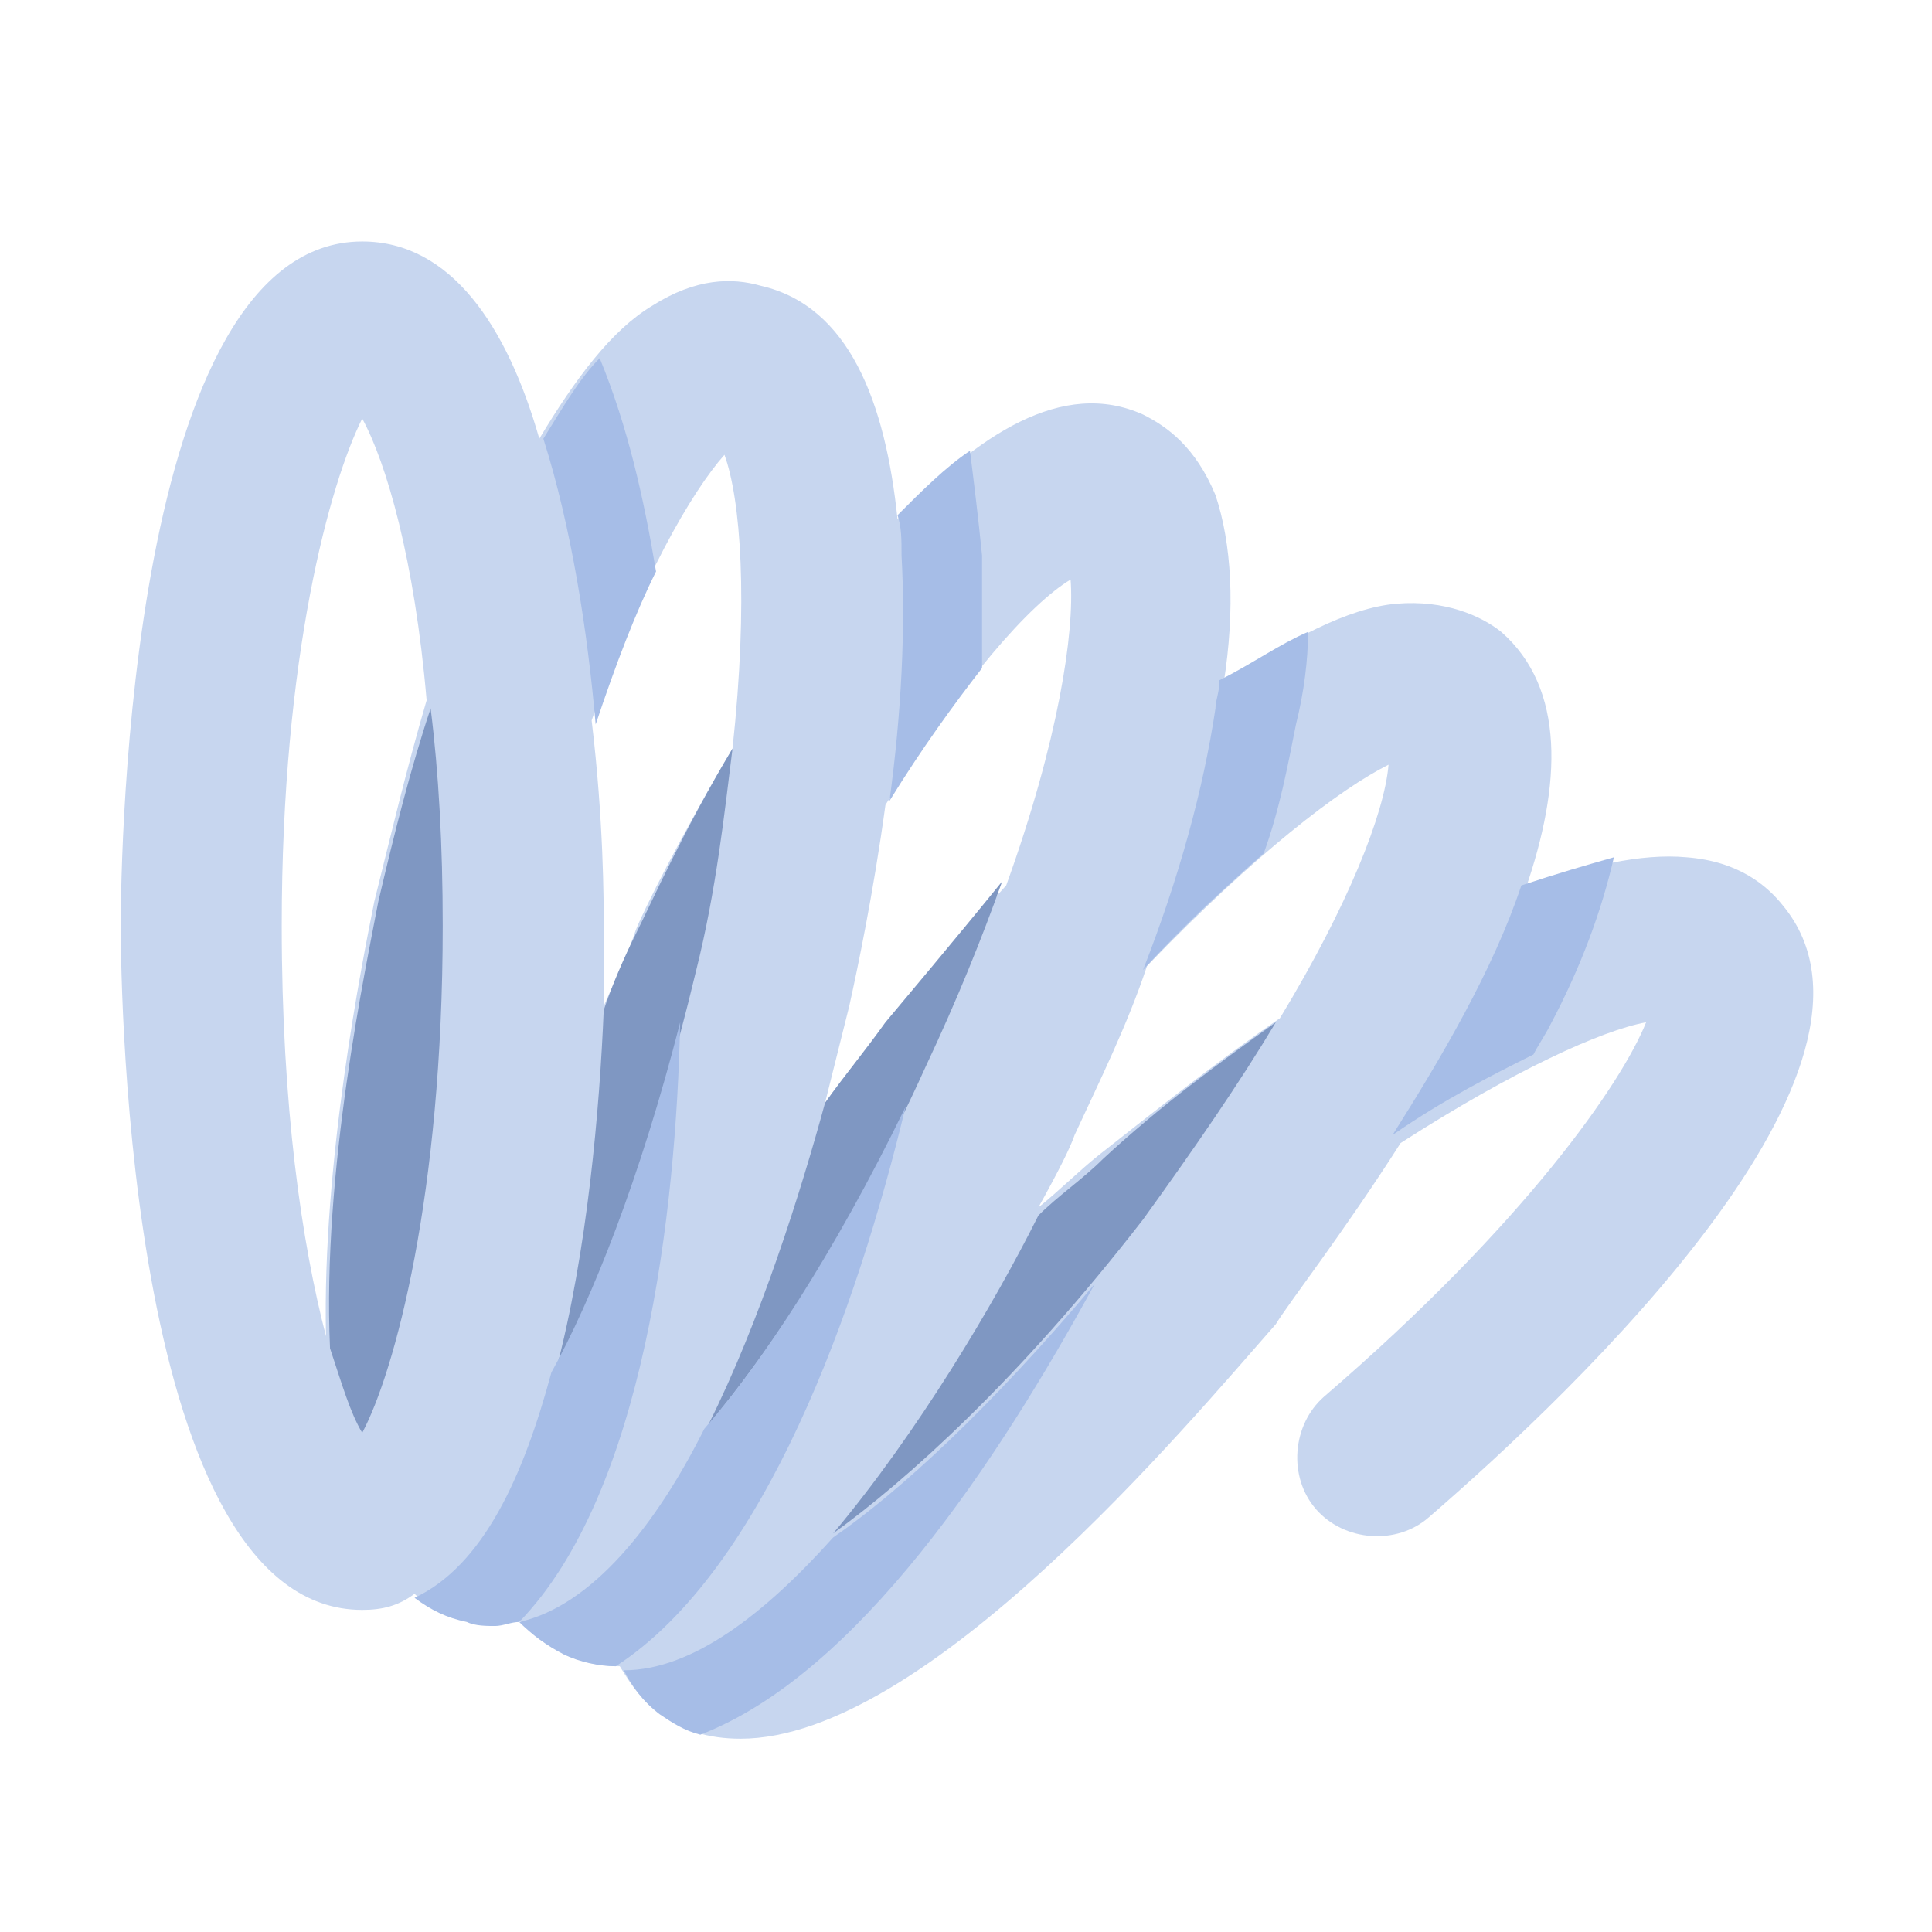 <svg xmlns="http://www.w3.org/2000/svg" xmlns:xlink="http://www.w3.org/1999/xlink" viewBox="0,0,256,256" width="480px" height="480px" fill-rule="nonzero"><g fill="none" fill-rule="nonzero" stroke="none" stroke-width="1" stroke-linecap="butt" stroke-linejoin="miter" stroke-miterlimit="10" stroke-dasharray="" stroke-dashoffset="0" font-family="none" font-weight="none" font-size="none" text-anchor="none" style="mix-blend-mode: normal"><g transform="scale(5.333,5.333)"><path d="M18.4,43.2c-0.8,0 -1.5,-0.2 -2.1,-0.7c-0.3,-0.2 -0.6,-0.6 -0.9,-1.1c-0.5,0 -0.9,-0.1 -1.4,-0.3c-0.3,-0.2 -0.8,-0.4 -1.1,-0.9c-0.6,0.1 -1,0.1 -1.4,0c-0.5,-0.1 -0.9,-0.3 -1.2,-0.6c-0.4,0.3 -0.8,0.4 -1.3,0.4c-5.8,0 -6,-15.3 -6,-17c0,-1.7 0.2,-17 6,-17c2.2,0 3.6,2.1 4.4,4.9c0.9,-1.5 1.8,-2.7 2.8,-3.3c1.1,-0.7 2,-0.7 2.7,-0.5c2.2,0.5 3.1,2.9 3.4,5.8c2,-2.1 4.1,-3.5 6.1,-2.6c0.6,0.3 1.3,0.8 1.8,2c0.4,1.2 0.5,2.8 0.2,4.7c1.6,-1.1 3.1,-1.9 4.3,-2c1.2,-0.1 2.1,0.3 2.6,0.7v0c1.6,1.4 1.5,3.8 0.6,6.4c1.5,-0.6 2.9,-0.9 4,-0.8c1.3,0.1 2,0.7 2.4,1.2c3.3,4 -5.1,12 -8.8,15.2c-0.8,0.7 -2.1,0.6 -2.8,-0.2c-0.7,-0.8 -0.6,-2.1 0.2,-2.8c5,-4.3 7.4,-7.8 8,-9.3c-1.1,0.2 -3.3,1.2 -6.1,3c-1.4,2.2 -2.8,4 -3.1,4.5c-2.2,2.5 -8.7,10.3 -13.3,10.3zM9,10.4c-0.8,1.6 -2,5.9 -2,12.6c0,4.5 0.5,7.9 1.1,10.2c-0.1,-4.3 0.9,-9.3 1.2,-10.8c0.4,-1.6 0.8,-3.3 1.3,-5c-0.3,-3.5 -1,-5.9 -1.6,-7zM28.5,24c-0.5,1.5 -1.2,2.9 -1.8,4.2c-0.1,0.3 -0.4,0.9 -0.9,1.8c0.5,-0.4 1,-0.9 1.5,-1.3c1.4,-1.1 2.9,-2.3 4.5,-3.4c1.7,-2.8 2.6,-5.1 2.7,-6.3c-1.2,0.6 -3.3,2.2 -6,5zM22,20c-0.3,2.2 -0.7,4.1 -0.9,5c-0.2,0.8 -0.4,1.6 -0.6,2.4c0.5,-0.7 1,-1.3 1.5,-1.9c0.9,-1.1 1.9,-2.3 3,-3.5c1.3,-3.6 1.7,-6.3 1.6,-7.6c-1,0.6 -2.7,2.5 -4.6,5.6zM14.7,17.9c0.3,2.5 0.3,4.5 0.3,5.1c0,0.3 0,1 0,2c0.3,-0.7 0.6,-1.3 0.8,-1.9c0.2,-0.5 1.1,-2.3 2.4,-4.5c0.4,-3.7 0.2,-6.2 -0.2,-7.3c-0.8,0.9 -2.1,3.1 -3.3,6.6z" fill="#c7d6ef"></path><path d="M31.7,25.4c-0.9,1.5 -2,3.1 -3.3,4.9c-3.1,4 -5.9,6.5 -7.7,7.8c2.1,-2.5 4,-5.7 5.1,-7.9c0.5,-0.5 1.1,-0.9 1.6,-1.4c1.4,-1.3 2.9,-2.4 4.3,-3.4zM15.8,23.2c-0.3,0.6 -0.6,1.3 -0.8,1.9c-0.1,2.4 -0.4,6 -1.2,9c1.1,-2 2.4,-5.4 3.5,-10c0.5,-2 0.7,-3.9 0.9,-5.5c-1.2,2 -2,3.8 -2.4,4.6zM22,25.4c-0.5,0.7 -1,1.3 -1.5,2c-0.6,2.2 -1.6,5.4 -2.9,8c1.5,-1.8 3.5,-4.7 5.4,-8.9c0.8,-1.7 1.4,-3.2 1.9,-4.6c-1.3,1.6 -2.4,2.9 -2.9,3.5zM8.2,33.5c0.3,0.9 0.5,1.6 0.8,2.1c0.8,-1.5 2,-5.9 2,-12.6c0,-2 -0.1,-3.8 -0.3,-5.4c-0.5,1.5 -0.9,3.1 -1.3,4.8c-0.3,1.6 -1.4,6.7 -1.2,11.1z" fill="#7f97c2"></path><path d="M15.3,41.4c-0.4,0 -0.9,-0.1 -1.3,-0.3c-0.4,-0.2 -0.8,-0.5 -1.1,-0.8c1.8,-0.4 3.4,-2.4 4.6,-4.8c1.4,-1.6 3.2,-4.3 5,-8c-1.2,5 -3.5,11.5 -7.2,13.9zM37.8,22c-0.7,2.1 -2,4.3 -3.2,6.2c1.3,-0.9 2.5,-1.5 3.5,-2c0.1,-0.2 0.3,-0.5 0.4,-0.7c0.8,-1.5 1.3,-2.9 1.6,-4.2c-0.7,0.2 -1.4,0.4 -2.3,0.7zM32.5,15.7c0,0.7 -0.1,1.5 -0.3,2.3c-0.2,1 -0.4,2.1 -0.8,3.2c-0.9,0.8 -1.9,1.7 -3,2.9c0.9,-2.3 1.5,-4.5 1.8,-6.5c0,-0.2 0.1,-0.4 0.1,-0.7c0.8,-0.4 1.5,-0.9 2.2,-1.2zM17.4,43.1c-0.4,-0.1 -0.7,-0.3 -1,-0.5c-0.4,-0.3 -0.7,-0.7 -0.9,-1.1c1.7,0 3.5,-1.4 5.2,-3.3c1.6,-1.1 3.9,-3.2 6.5,-6.3c-2.4,4.4 -5.9,9.7 -9.8,11.2zM24.1,11.2c0.1,0.8 0.2,1.6 0.3,2.6c0,0.9 0,1.8 0,2.8c-0.7,0.9 -1.5,2 -2.3,3.3c0.3,-2.2 0.4,-4.3 0.3,-6.1c0,-0.4 0,-0.7 -0.1,-1c0.6,-0.6 1.2,-1.2 1.8,-1.6zM16.3,14.2c-0.5,1 -1,2.3 -1.5,3.8c-0.2,-2.3 -0.6,-4.9 -1.3,-7.1c0.5,-0.8 0.9,-1.5 1.4,-2c0.7,1.7 1.1,3.5 1.4,5.3zM12.9,40.3c-0.2,0 -0.4,0.1 -0.6,0.1c-0.2,0 -0.5,0 -0.7,-0.1c-0.5,-0.1 -0.9,-0.3 -1.3,-0.6c1.7,-0.8 2.7,-3 3.4,-5.6c1,-1.8 2.2,-4.8 3.2,-8.7c-0.1,4.7 -0.9,11.7 -4,14.9z" fill="#a6bde7"></path></g></g></svg>